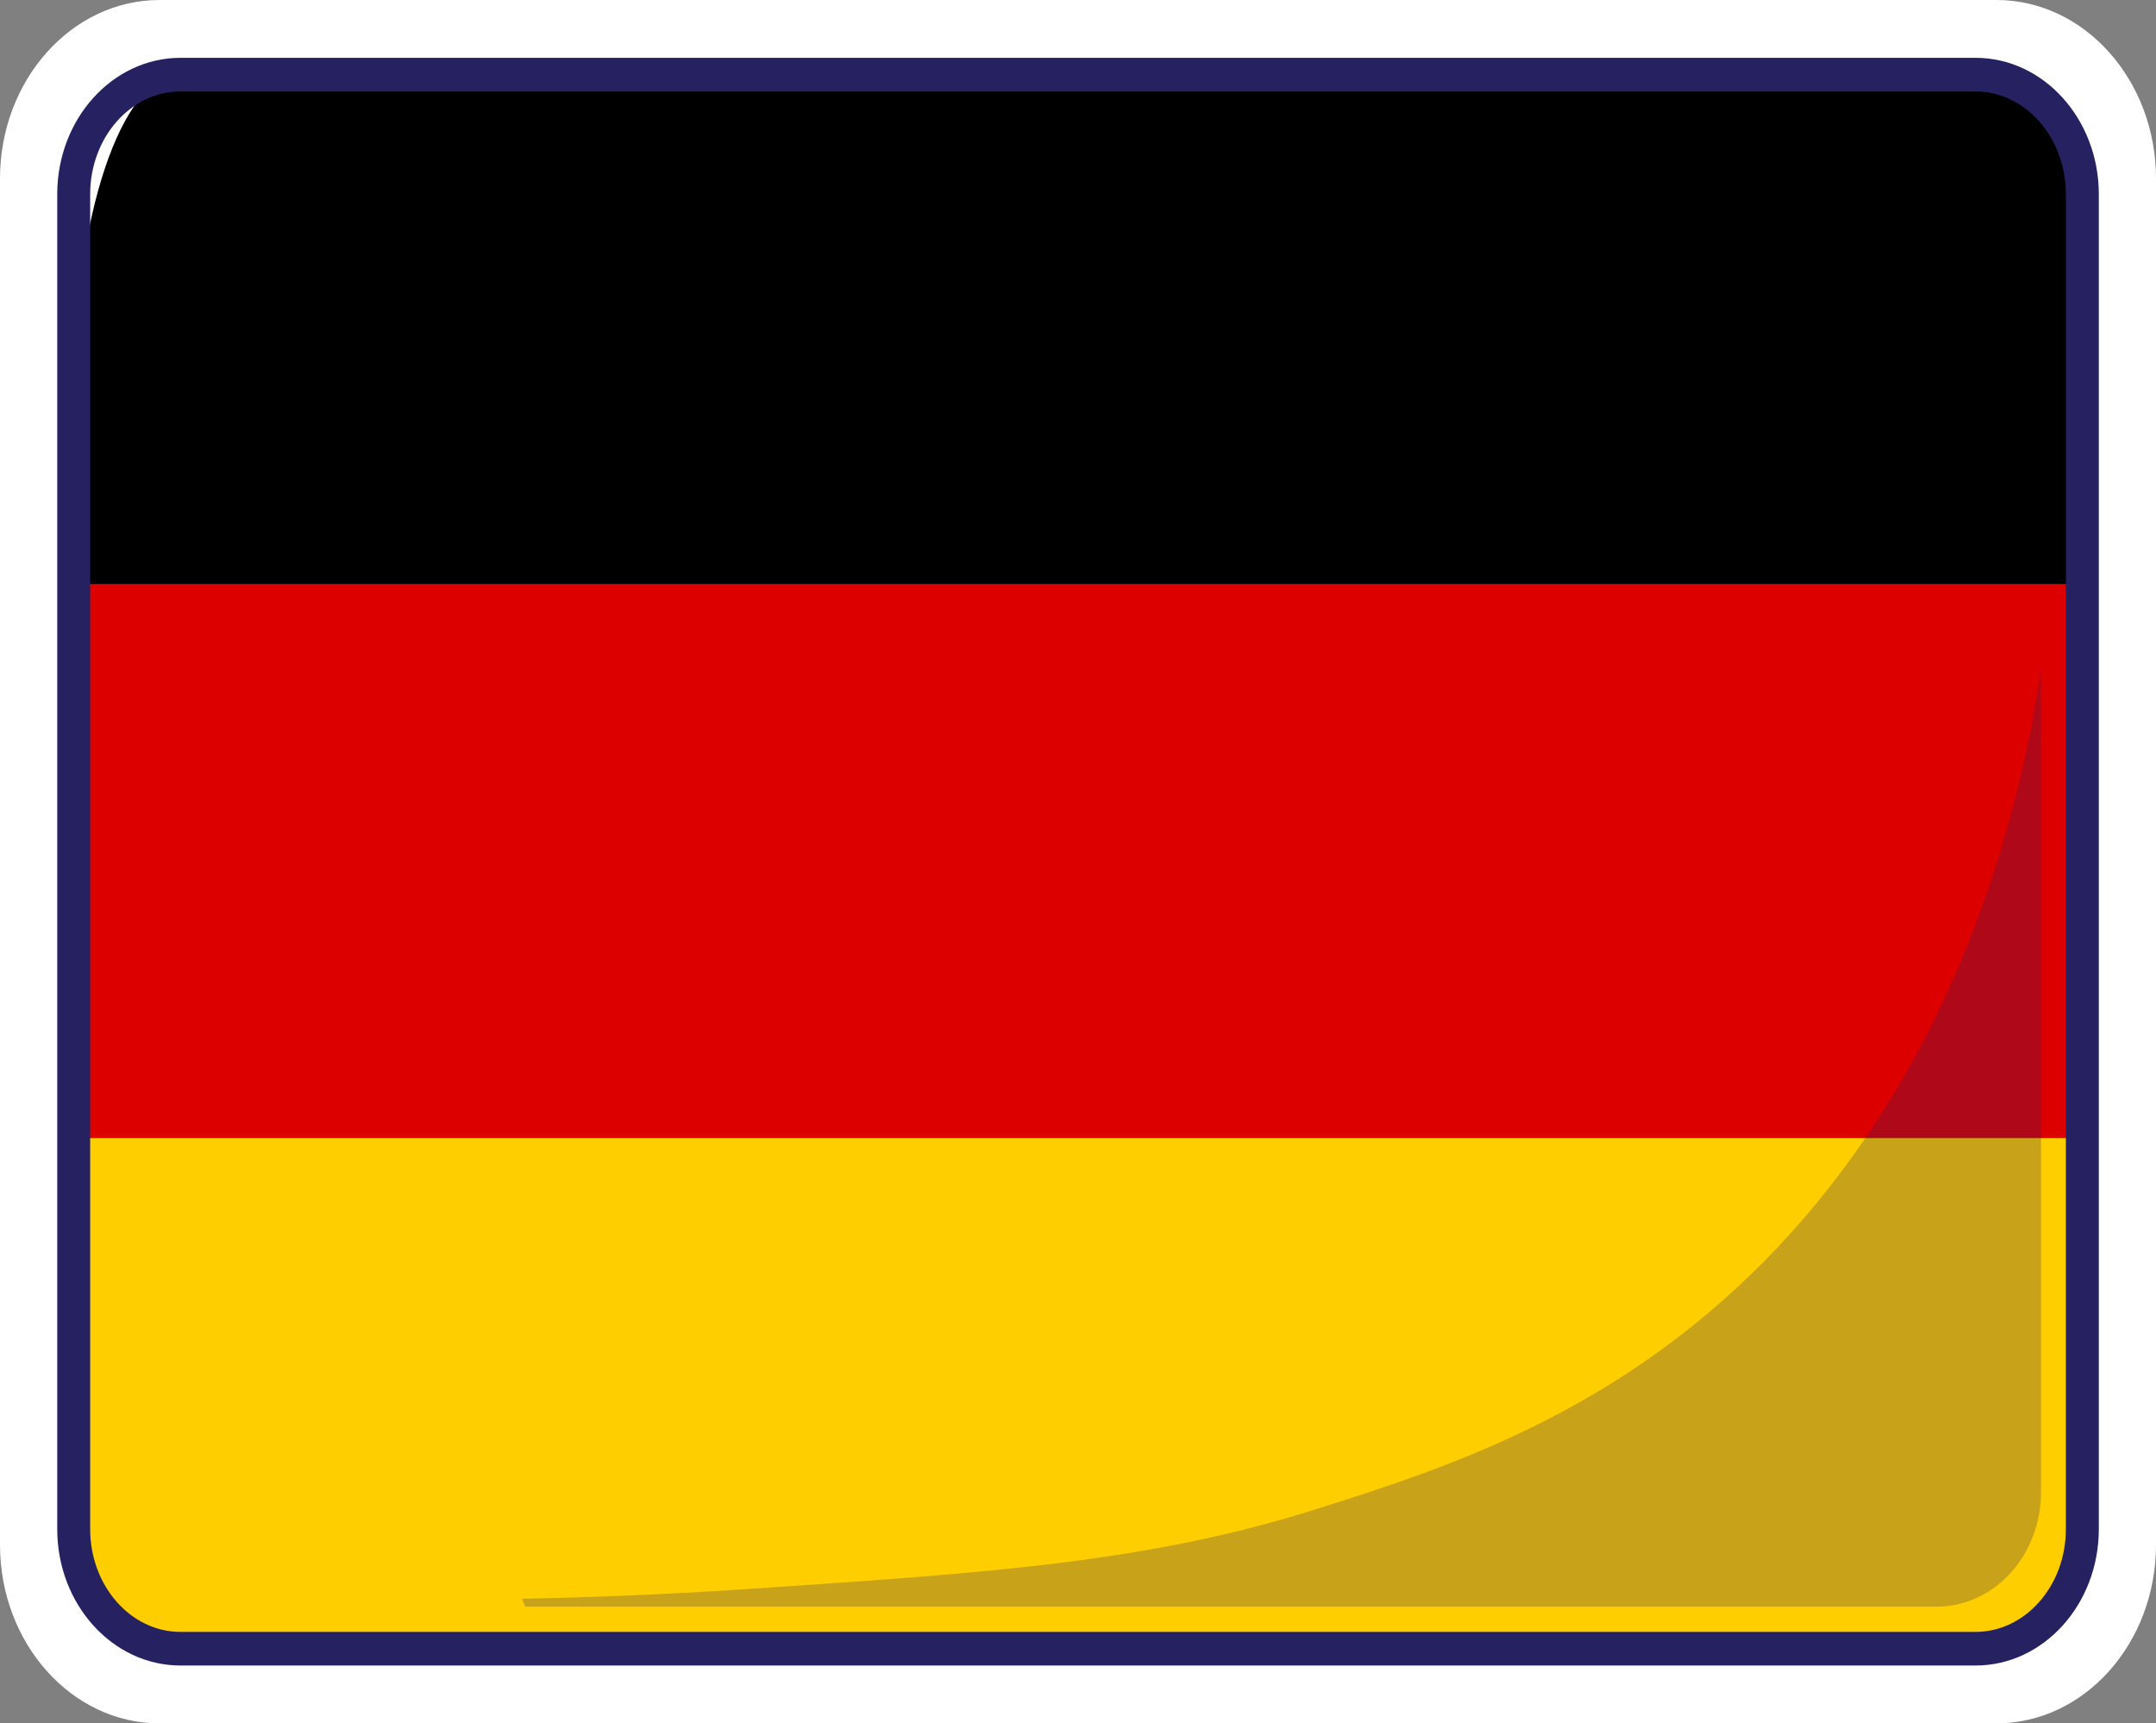 <svg xmlns="http://www.w3.org/2000/svg" id="Livello_2" data-name="Livello 2" viewBox="0 0 438.49 350.52"><rect x="0" y="0" width="438.49" height="350.52" fill="#808080" stroke="none"/><defs><style>      .cls-1 {        fill: #fff;      }      .cls-2 {        opacity: .25;      }      .cls-2, .cls-3 {        fill: #262262;      }      .cls-4 {        fill: #d00;      }      .cls-5 {        fill: #ffce00;      }    </style></defs><g id="OBJECT"><g><path class="cls-1" d="M406.04,350.52H32.45c-17.9,0-32.45-16.3-32.45-36.34V36.34C0,16.3,14.56,0,32.45,0h373.59c17.9,0,32.45,16.3,32.45,36.34v277.83c0,20.04-14.56,36.34-32.45,36.34Z"></path><g><path d="M423.51,80.07v212.2H14.99V80.07c0-35.84,9.72-64.88,21.72-64.88h365.08c1.52-.06,8.84-.18,14.83,5.49,7.86,7.44,6.36,18.19,6.22,19.08.23,13.44.45,26.88.68,40.32Z"></path><rect class="cls-4" x="14.99" y="118.77" width="408.52" height="112.99"></rect><path class="cls-5" d="M423.51,231.48v79.53c0,13.43-9.72,24.32-21.72,24.32H36.71c-12,0-21.72-10.89-21.72-24.32v-79.53h408.52Z"></path></g><path class="cls-2" d="M415.11,136.16v167.3c0,12.88-9.51,23.32-21.24,23.32H106.81c-.21-.54-.42-1.08-.62-1.61,10.96-.21,26.75-.7,45.73-1.97,49.77-3.33,81.92-5.48,116.28-16.41,25.65-8.16,59.92-19.06,90.87-50.53,25.73-26.17,39.84-57.08,47.7-82.86,4.48-14.7,6.93-27.72,8.34-37.25Z"></path><path class="cls-3" d="M401.79,338.75H36.71c-13.82,0-25.07-12.44-25.07-27.74V39.5c0-15.3,11.24-27.74,25.07-27.74h365.08c13.82,0,25.07,12.44,25.07,27.74v271.51c0,15.3-11.24,27.74-25.07,27.74ZM36.71,18.6c-10.13,0-18.37,9.38-18.37,20.9v271.51c0,11.53,8.24,20.9,18.37,20.9h365.08c10.13,0,18.37-9.38,18.37-20.9V39.5c0-11.52-8.24-20.9-18.37-20.9H36.71Z"></path></g></g></svg>